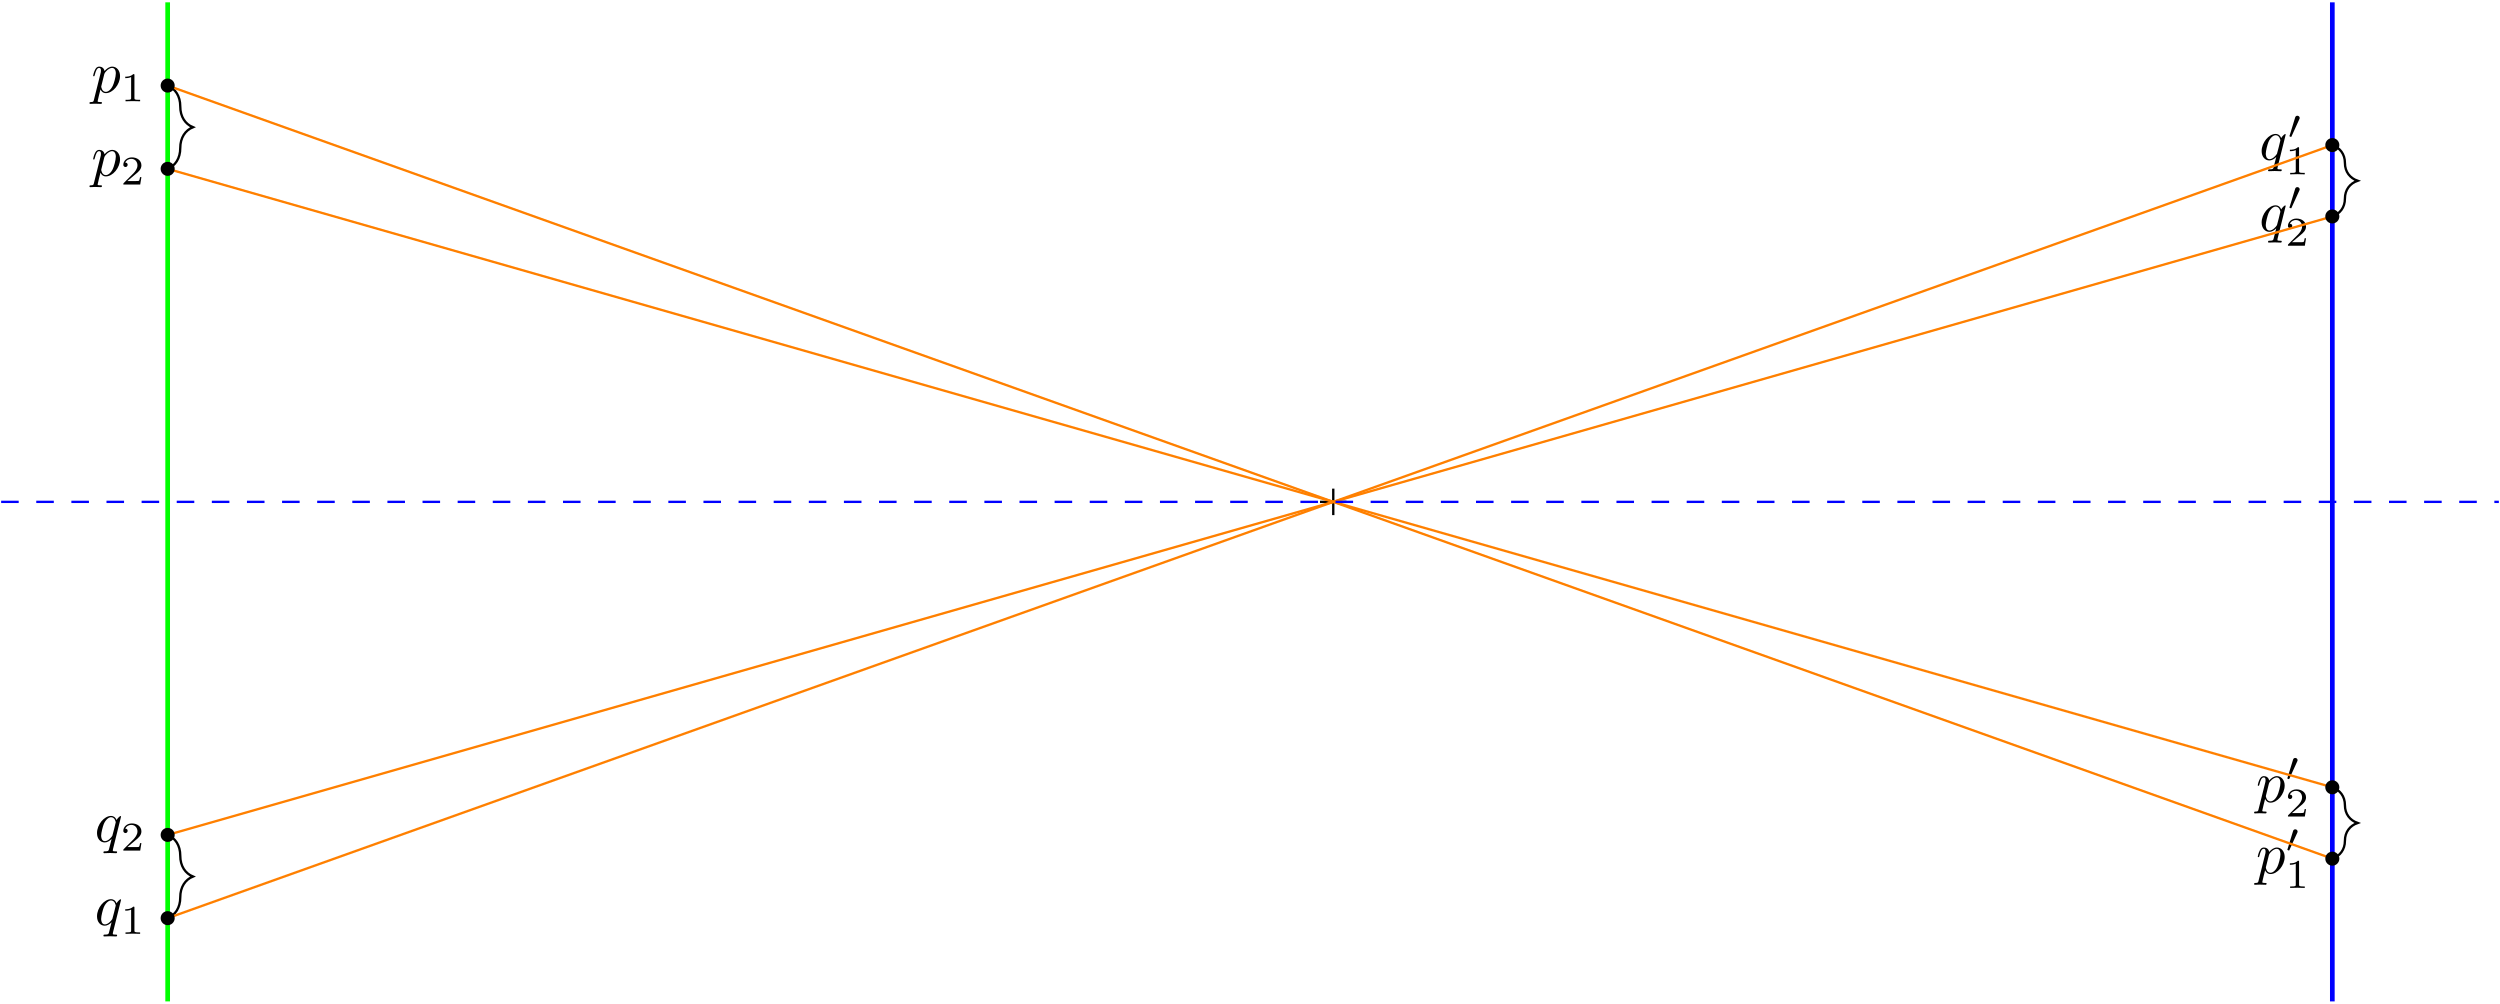 <?xml version="1.0" encoding="UTF-8"?>
<svg xmlns="http://www.w3.org/2000/svg" xmlns:xlink="http://www.w3.org/1999/xlink" width="425.595pt" height="170.876pt" viewBox="0 0 425.595 170.876" version="1.1">
<defs>
<g>
<symbol overflow="visible" id="glyph0-0">
<path style="stroke:none;" d=""/>
</symbol>
<symbol overflow="visible" id="glyph0-1">
<path style="stroke:none;" d="M 0.453 1.219 C 0.375 1.562 0.344 1.625 -0.094 1.625 C -0.203 1.625 -0.312 1.625 -0.312 1.812 C -0.312 1.891 -0.266 1.938 -0.188 1.938 C 0.078 1.938 0.375 1.906 0.641 1.906 C 0.984 1.906 1.312 1.938 1.641 1.938 C 1.688 1.938 1.812 1.938 1.812 1.734 C 1.812 1.625 1.719 1.625 1.578 1.625 C 1.078 1.625 1.078 1.562 1.078 1.469 C 1.078 1.344 1.5 -0.281 1.562 -0.531 C 1.688 -0.234 1.969 0.109 2.484 0.109 C 3.641 0.109 4.891 -1.344 4.891 -2.812 C 4.891 -3.75 4.312 -4.406 3.562 -4.406 C 3.062 -4.406 2.578 -4.047 2.25 -3.656 C 2.156 -4.203 1.719 -4.406 1.359 -4.406 C 0.891 -4.406 0.703 -4.016 0.625 -3.844 C 0.438 -3.5 0.312 -2.906 0.312 -2.875 C 0.312 -2.766 0.406 -2.766 0.422 -2.766 C 0.531 -2.766 0.531 -2.781 0.594 -3 C 0.766 -3.703 0.969 -4.188 1.328 -4.188 C 1.5 -4.188 1.641 -4.109 1.641 -3.734 C 1.641 -3.5 1.609 -3.391 1.562 -3.219 Z M 2.203 -3.109 C 2.266 -3.375 2.547 -3.656 2.719 -3.812 C 3.078 -4.109 3.359 -4.188 3.531 -4.188 C 3.922 -4.188 4.172 -3.844 4.172 -3.25 C 4.172 -2.656 3.844 -1.516 3.656 -1.141 C 3.312 -0.438 2.844 -0.109 2.469 -0.109 C 1.812 -0.109 1.688 -0.938 1.688 -1 C 1.688 -1.016 1.688 -1.031 1.719 -1.156 Z M 2.203 -3.109 "/>
</symbol>
<symbol overflow="visible" id="glyph0-2">
<path style="stroke:none;" d="M 4.5 -4.297 C 4.5 -4.344 4.469 -4.391 4.406 -4.391 C 4.297 -4.391 3.891 -4 3.734 -3.703 C 3.516 -4.25 3.125 -4.406 2.797 -4.406 C 1.625 -4.406 0.406 -2.938 0.406 -1.484 C 0.406 -0.516 0.984 0.109 1.719 0.109 C 2.141 0.109 2.531 -0.125 2.891 -0.484 C 2.797 -0.141 2.469 1.203 2.438 1.297 C 2.359 1.578 2.281 1.609 1.719 1.625 C 1.594 1.625 1.5 1.625 1.5 1.828 C 1.5 1.828 1.5 1.938 1.625 1.938 C 1.938 1.938 2.297 1.906 2.625 1.906 C 2.953 1.906 3.312 1.938 3.656 1.938 C 3.703 1.938 3.828 1.938 3.828 1.734 C 3.828 1.625 3.734 1.625 3.562 1.625 C 3.094 1.625 3.094 1.562 3.094 1.469 C 3.094 1.391 3.109 1.328 3.125 1.25 Z M 1.75 -0.109 C 1.141 -0.109 1.109 -0.875 1.109 -1.047 C 1.109 -1.531 1.391 -2.609 1.562 -3.031 C 1.875 -3.766 2.391 -4.188 2.797 -4.188 C 3.453 -4.188 3.594 -3.375 3.594 -3.312 C 3.594 -3.25 3.047 -1.062 3.016 -1.031 C 2.859 -0.75 2.297 -0.109 1.75 -0.109 Z M 1.75 -0.109 "/>
</symbol>
<symbol overflow="visible" id="glyph1-0">
<path style="stroke:none;" d=""/>
</symbol>
<symbol overflow="visible" id="glyph1-1">
<path style="stroke:none;" d="M 2.328 -4.438 C 2.328 -4.625 2.328 -4.625 2.125 -4.625 C 1.672 -4.188 1.047 -4.188 0.766 -4.188 L 0.766 -3.938 C 0.922 -3.938 1.391 -3.938 1.766 -4.125 L 1.766 -0.578 C 1.766 -0.344 1.766 -0.25 1.078 -0.25 L 0.812 -0.25 L 0.812 0 C 0.938 0 1.797 -0.031 2.047 -0.031 C 2.266 -0.031 3.141 0 3.297 0 L 3.297 -0.25 L 3.031 -0.25 C 2.328 -0.25 2.328 -0.344 2.328 -0.578 Z M 2.328 -4.438 "/>
</symbol>
<symbol overflow="visible" id="glyph1-2">
<path style="stroke:none;" d="M 3.516 -1.266 L 3.281 -1.266 C 3.266 -1.109 3.188 -0.703 3.094 -0.641 C 3.047 -0.594 2.516 -0.594 2.406 -0.594 L 1.125 -0.594 C 1.859 -1.234 2.109 -1.438 2.516 -1.766 C 3.031 -2.172 3.516 -2.609 3.516 -3.266 C 3.516 -4.109 2.781 -4.625 1.891 -4.625 C 1.031 -4.625 0.438 -4.016 0.438 -3.375 C 0.438 -3.031 0.734 -2.984 0.812 -2.984 C 0.969 -2.984 1.172 -3.109 1.172 -3.359 C 1.172 -3.484 1.125 -3.734 0.766 -3.734 C 0.984 -4.219 1.453 -4.375 1.781 -4.375 C 2.484 -4.375 2.844 -3.828 2.844 -3.266 C 2.844 -2.656 2.406 -2.188 2.188 -1.938 L 0.516 -0.266 C 0.438 -0.203 0.438 -0.188 0.438 0 L 3.312 0 Z M 3.516 -1.266 "/>
</symbol>
<symbol overflow="visible" id="glyph2-0">
<path style="stroke:none;" d=""/>
</symbol>
<symbol overflow="visible" id="glyph2-1">
<path style="stroke:none;" d="M 2.016 -3.297 C 2.078 -3.406 2.078 -3.469 2.078 -3.516 C 2.078 -3.734 1.891 -3.891 1.672 -3.891 C 1.406 -3.891 1.328 -3.672 1.297 -3.562 L 0.375 -0.547 C 0.359 -0.531 0.328 -0.453 0.328 -0.438 C 0.328 -0.359 0.547 -0.281 0.609 -0.281 C 0.656 -0.281 0.656 -0.297 0.703 -0.406 Z M 2.016 -3.297 "/>
</symbol>
</g>
<clipPath id="clip1">
  <path d="M 28 0 L 29 0 L 29 170.875 L 28 170.875 Z M 28 0 "/>
</clipPath>
<clipPath id="clip2">
  <path d="M 396 0 L 398 0 L 398 170.875 L 396 170.875 Z M 396 0 "/>
</clipPath>
<clipPath id="clip3">
  <path d="M 0 85 L 425.594 85 L 425.594 86 L 0 86 Z M 0 85 "/>
</clipPath>
</defs>
<g id="surface1">
<g clip-path="url(#clip1)" clip-rule="nonzero">
<path style="fill:none;stroke-width:0.797;stroke-linecap:butt;stroke-linejoin:miter;stroke:rgb(0%,100%,0%);stroke-opacity:1;stroke-miterlimit:10;" d="M -198.428 85.04 L -198.428 -85.039 " transform="matrix(1,0,0,-1,226.971,85.438)"/>
</g>
<g style="fill:rgb(0%,0%,0%);fill-opacity:1;">
  <use xlink:href="#glyph0-1" x="15.544" y="15.748"/>
</g>
<g style="fill:rgb(0%,0%,0%);fill-opacity:1;">
  <use xlink:href="#glyph1-1" x="20.557" y="17.243"/>
</g>
<g style="fill:rgb(0%,0%,0%);fill-opacity:1;">
  <use xlink:href="#glyph0-1" x="15.544" y="29.921"/>
</g>
<g style="fill:rgb(0%,0%,0%);fill-opacity:1;">
  <use xlink:href="#glyph1-2" x="20.557" y="31.416"/>
</g>
<g style="fill:rgb(0%,0%,0%);fill-opacity:1;">
  <use xlink:href="#glyph0-2" x="16.109" y="157.48"/>
</g>
<g style="fill:rgb(0%,0%,0%);fill-opacity:1;">
  <use xlink:href="#glyph1-1" x="20.557" y="158.975"/>
</g>
<g style="fill:rgb(0%,0%,0%);fill-opacity:1;">
  <use xlink:href="#glyph0-2" x="16.109" y="143.307"/>
</g>
<g style="fill:rgb(0%,0%,0%);fill-opacity:1;">
  <use xlink:href="#glyph1-2" x="20.557" y="144.802"/>
</g>
<g clip-path="url(#clip2)" clip-rule="nonzero">
<path style="fill:none;stroke-width:0.797;stroke-linecap:butt;stroke-linejoin:miter;stroke:rgb(0%,0%,100%);stroke-opacity:1;stroke-miterlimit:10;" d="M 170.08 85.04 L 170.08 -85.039 " transform="matrix(1,0,0,-1,226.971,85.438)"/>
</g>
<g style="fill:rgb(0%,0%,0%);fill-opacity:1;">
  <use xlink:href="#glyph0-1" x="384.047" y="148.686"/>
</g>
<g style="fill:rgb(0%,0%,0%);fill-opacity:1;">
  <use xlink:href="#glyph2-1" x="389.06" y="145.071"/>
</g>
<g style="fill:rgb(0%,0%,0%);fill-opacity:1;">
  <use xlink:href="#glyph1-1" x="389.06" y="151.159"/>
</g>
<g style="fill:rgb(0%,0%,0%);fill-opacity:1;">
  <use xlink:href="#glyph0-1" x="384.045" y="136.535"/>
</g>
<g style="fill:rgb(0%,0%,0%);fill-opacity:1;">
  <use xlink:href="#glyph2-1" x="389.057" y="132.92"/>
</g>
<g style="fill:rgb(0%,0%,0%);fill-opacity:1;">
  <use xlink:href="#glyph1-2" x="389.057" y="139.008"/>
</g>
<g style="fill:rgb(0%,0%,0%);fill-opacity:1;">
  <use xlink:href="#glyph0-2" x="384.612" y="27.207"/>
</g>
<g style="fill:rgb(0%,0%,0%);fill-opacity:1;">
  <use xlink:href="#glyph2-1" x="389.417" y="23.592"/>
</g>
<g style="fill:rgb(0%,0%,0%);fill-opacity:1;">
  <use xlink:href="#glyph1-1" x="389.06" y="29.68"/>
</g>
<g style="fill:rgb(0%,0%,0%);fill-opacity:1;">
  <use xlink:href="#glyph0-2" x="384.61" y="39.358"/>
</g>
<g style="fill:rgb(0%,0%,0%);fill-opacity:1;">
  <use xlink:href="#glyph2-1" x="389.415" y="35.743"/>
</g>
<g style="fill:rgb(0%,0%,0%);fill-opacity:1;">
  <use xlink:href="#glyph1-2" x="389.057" y="41.831"/>
</g>
<path style="fill:none;stroke-width:0.399;stroke-linecap:butt;stroke-linejoin:miter;stroke:rgb(0%,0%,0%);stroke-opacity:1;stroke-miterlimit:10;" d="M -198.428 70.868 C -197.139 70.336 -196.284 69.094 -196.284 67.325 C -196.284 65.551 -195.424 64.313 -194.139 63.782 C -195.424 63.251 -196.284 62.008 -196.284 60.239 C -196.284 58.465 -197.139 57.223 -198.428 56.692 " transform="matrix(1,0,0,-1,226.971,85.438)"/>
<path style="fill:none;stroke-width:0.399;stroke-linecap:butt;stroke-linejoin:miter;stroke:rgb(0%,0%,0%);stroke-opacity:1;stroke-miterlimit:10;" d="M -198.428 -56.695 C -197.139 -57.226 -196.284 -58.464 -196.284 -60.238 C -196.284 -62.007 -195.424 -63.249 -194.139 -63.781 C -195.424 -64.312 -196.284 -65.55 -196.284 -67.324 C -196.284 -69.097 -197.139 -70.335 -198.428 -70.867 " transform="matrix(1,0,0,-1,226.971,85.438)"/>
<path style="fill:none;stroke-width:0.399;stroke-linecap:butt;stroke-linejoin:miter;stroke:rgb(0%,0%,0%);stroke-opacity:1;stroke-miterlimit:10;" d="M 170.076 -48.589 C 171.365 -49.042 172.224 -50.109 172.224 -51.624 C 172.224 -53.144 173.08 -54.207 174.369 -54.664 C 173.08 -55.121 172.224 -56.183 172.224 -57.703 C 172.224 -59.222 171.369 -60.285 170.08 -60.742 " transform="matrix(1,0,0,-1,226.971,85.438)"/>
<path style="fill:none;stroke-width:0.399;stroke-linecap:butt;stroke-linejoin:miter;stroke:rgb(0%,0%,0%);stroke-opacity:1;stroke-miterlimit:10;" d="M 170.08 60.739 C 171.369 60.286 172.224 59.219 172.224 57.704 C 172.224 56.184 173.084 55.122 174.369 54.665 C 173.08 54.208 172.224 53.145 172.224 51.626 C 172.224 50.106 171.365 49.043 170.08 48.59 " transform="matrix(1,0,0,-1,226.971,85.438)"/>
<path style="fill:none;stroke-width:0.399;stroke-linecap:butt;stroke-linejoin:miter;stroke:rgb(0%,0%,0%);stroke-opacity:1;stroke-miterlimit:10;" d="M 0.002 -2.253 L 0.002 2.254 M -2.256 0.001 L 2.256 0.001 " transform="matrix(1,0,0,-1,226.971,85.438)"/>
<path style="fill:none;stroke-width:0.399;stroke-linecap:butt;stroke-linejoin:miter;stroke:rgb(100%,50%,0%);stroke-opacity:1;stroke-miterlimit:10;" d="M -198.428 70.868 L 170.08 -60.742 " transform="matrix(1,0,0,-1,226.971,85.438)"/>
<path style="fill:none;stroke-width:0.399;stroke-linecap:butt;stroke-linejoin:miter;stroke:rgb(100%,50%,0%);stroke-opacity:1;stroke-miterlimit:10;" d="M -198.428 56.692 L 170.076 -48.589 " transform="matrix(1,0,0,-1,226.971,85.438)"/>
<path style="fill:none;stroke-width:0.399;stroke-linecap:butt;stroke-linejoin:miter;stroke:rgb(100%,50%,0%);stroke-opacity:1;stroke-miterlimit:10;" d="M -198.428 -70.867 L 170.08 60.739 " transform="matrix(1,0,0,-1,226.971,85.438)"/>
<path style="fill:none;stroke-width:0.399;stroke-linecap:butt;stroke-linejoin:miter;stroke:rgb(100%,50%,0%);stroke-opacity:1;stroke-miterlimit:10;" d="M -198.428 -56.695 L 170.076 48.59 " transform="matrix(1,0,0,-1,226.971,85.438)"/>
<path style="fill-rule:nonzero;fill:rgb(0%,0%,0%);fill-opacity:1;stroke-width:0.399;stroke-linecap:butt;stroke-linejoin:miter;stroke:rgb(0%,0%,0%);stroke-opacity:1;stroke-miterlimit:10;" d="M -197.432 70.868 C -197.432 71.418 -197.877 71.864 -198.428 71.864 C -198.979 71.864 -199.424 71.418 -199.424 70.868 C -199.424 70.317 -198.979 69.872 -198.428 69.872 C -197.877 69.872 -197.432 70.317 -197.432 70.868 Z M -197.432 70.868 " transform="matrix(1,0,0,-1,226.971,85.438)"/>
<path style="fill-rule:nonzero;fill:rgb(0%,0%,0%);fill-opacity:1;stroke-width:0.399;stroke-linecap:butt;stroke-linejoin:miter;stroke:rgb(0%,0%,0%);stroke-opacity:1;stroke-miterlimit:10;" d="M -197.432 56.692 C -197.432 57.243 -197.877 57.688 -198.428 57.688 C -198.979 57.688 -199.424 57.243 -199.424 56.692 C -199.424 56.145 -198.979 55.696 -198.428 55.696 C -197.877 55.696 -197.432 56.145 -197.432 56.692 Z M -197.432 56.692 " transform="matrix(1,0,0,-1,226.971,85.438)"/>
<path style="fill-rule:nonzero;fill:rgb(0%,0%,0%);fill-opacity:1;stroke-width:0.399;stroke-linecap:butt;stroke-linejoin:miter;stroke:rgb(0%,0%,0%);stroke-opacity:1;stroke-miterlimit:10;" d="M -197.432 -70.867 C -197.432 -70.316 -197.877 -69.871 -198.428 -69.871 C -198.979 -69.871 -199.424 -70.316 -199.424 -70.867 C -199.424 -71.417 -198.979 -71.863 -198.428 -71.863 C -197.877 -71.863 -197.432 -71.417 -197.432 -70.867 Z M -197.432 -70.867 " transform="matrix(1,0,0,-1,226.971,85.438)"/>
<path style="fill-rule:nonzero;fill:rgb(0%,0%,0%);fill-opacity:1;stroke-width:0.399;stroke-linecap:butt;stroke-linejoin:miter;stroke:rgb(0%,0%,0%);stroke-opacity:1;stroke-miterlimit:10;" d="M -197.432 -56.695 C -197.432 -56.144 -197.877 -55.699 -198.428 -55.699 C -198.979 -55.699 -199.424 -56.144 -199.424 -56.695 C -199.424 -57.246 -198.979 -57.691 -198.428 -57.691 C -197.877 -57.691 -197.432 -57.246 -197.432 -56.695 Z M -197.432 -56.695 " transform="matrix(1,0,0,-1,226.971,85.438)"/>
<path style="fill-rule:nonzero;fill:rgb(0%,0%,0%);fill-opacity:1;stroke-width:0.399;stroke-linecap:butt;stroke-linejoin:miter;stroke:rgb(0%,0%,0%);stroke-opacity:1;stroke-miterlimit:10;" d="M 171.076 -60.742 C 171.076 -60.191 170.631 -59.746 170.08 -59.746 C 169.529 -59.746 169.084 -60.191 169.084 -60.742 C 169.084 -61.289 169.529 -61.738 170.08 -61.738 C 170.631 -61.738 171.076 -61.289 171.076 -60.742 Z M 171.076 -60.742 " transform="matrix(1,0,0,-1,226.971,85.438)"/>
<path style="fill-rule:nonzero;fill:rgb(0%,0%,0%);fill-opacity:1;stroke-width:0.399;stroke-linecap:butt;stroke-linejoin:miter;stroke:rgb(0%,0%,0%);stroke-opacity:1;stroke-miterlimit:10;" d="M 171.076 -48.589 C 171.076 -48.039 170.627 -47.593 170.076 -47.593 C 169.529 -47.593 169.08 -48.039 169.08 -48.589 C 169.08 -49.14 169.529 -49.585 170.076 -49.585 C 170.627 -49.585 171.076 -49.14 171.076 -48.589 Z M 171.076 -48.589 " transform="matrix(1,0,0,-1,226.971,85.438)"/>
<path style="fill-rule:nonzero;fill:rgb(0%,0%,0%);fill-opacity:1;stroke-width:0.399;stroke-linecap:butt;stroke-linejoin:miter;stroke:rgb(0%,0%,0%);stroke-opacity:1;stroke-miterlimit:10;" d="M 171.076 60.739 C 171.076 61.29 170.631 61.735 170.08 61.735 C 169.529 61.735 169.084 61.29 169.084 60.739 C 169.084 60.192 169.529 59.743 170.08 59.743 C 170.631 59.743 171.076 60.192 171.076 60.739 Z M 171.076 60.739 " transform="matrix(1,0,0,-1,226.971,85.438)"/>
<path style="fill-rule:nonzero;fill:rgb(0%,0%,0%);fill-opacity:1;stroke-width:0.399;stroke-linecap:butt;stroke-linejoin:miter;stroke:rgb(0%,0%,0%);stroke-opacity:1;stroke-miterlimit:10;" d="M 171.076 48.59 C 171.076 49.141 170.627 49.586 170.076 49.586 C 169.529 49.586 169.08 49.141 169.08 48.59 C 169.08 48.04 169.529 47.594 170.076 47.594 C 170.627 47.594 171.076 48.04 171.076 48.59 Z M 171.076 48.59 " transform="matrix(1,0,0,-1,226.971,85.438)"/>
<g clip-path="url(#clip3)" clip-rule="nonzero">
<path style="fill:none;stroke-width:0.399;stroke-linecap:butt;stroke-linejoin:miter;stroke:rgb(0%,0%,100%);stroke-opacity:1;stroke-dasharray:2.989,2.989;stroke-miterlimit:10;" d="M -226.776 0.001 L 198.427 0.001 " transform="matrix(1,0,0,-1,226.971,85.438)"/>
</g>
</g>
</svg>
